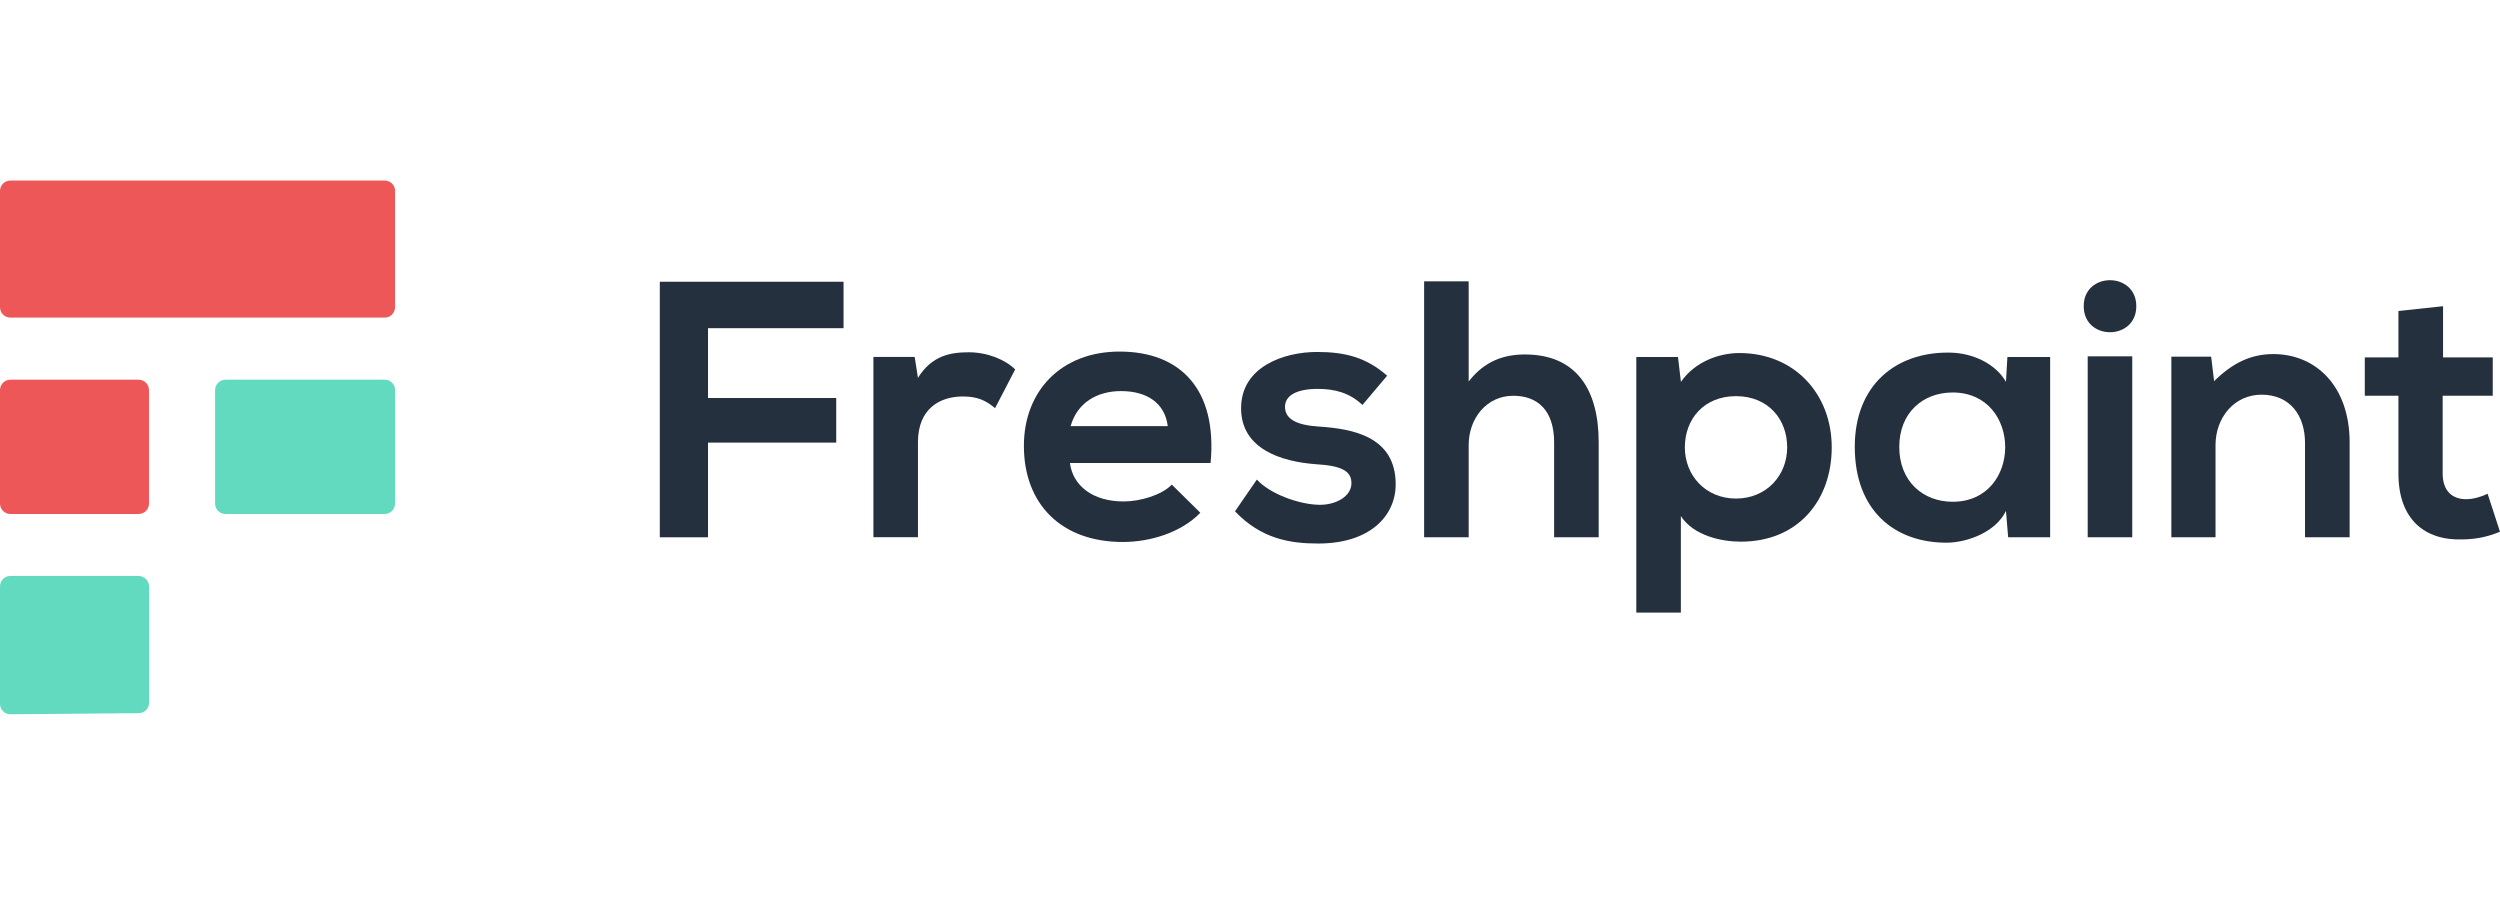 <?xml version="1.0" encoding="UTF-8"?>
<svg xmlns="http://www.w3.org/2000/svg" width="180px" height="65px" viewBox="0 0 180 65" fill="none">
  <path d="M47.506 38.681V20.285H60.735V23.629H50.977V28.657H60.208V31.867H50.977V38.685H47.506V38.681Z" fill="#24303E"></path>
  <path d="M65.858 25.706L66.093 27.205C67.092 25.6 68.432 25.364 69.75 25.364C71.09 25.364 72.38 25.891 73.092 26.599L71.645 29.388C70.988 28.837 70.383 28.546 69.329 28.546C67.646 28.546 66.093 29.444 66.093 31.835V38.676H62.885V25.701H65.858V25.706Z" fill="#24303E"></path>
  <path d="M77.034 33.338C77.243 34.943 78.638 36.104 80.899 36.104C82.082 36.104 83.635 35.656 84.37 34.892L86.423 36.918C85.055 38.339 82.822 39.023 80.848 39.023C76.378 39.023 73.72 36.262 73.72 32.103C73.72 28.158 76.401 25.313 80.612 25.313C84.953 25.313 87.662 27.996 87.162 33.338H77.034ZM84.079 30.683C83.871 29 82.554 28.158 80.714 28.158C78.981 28.158 77.557 29 77.085 30.683H84.079Z" fill="#24303E"></path>
  <path d="M98.095 29.157C97.175 28.287 96.121 28 94.887 28C93.361 28 92.52 28.472 92.52 29.291C92.52 30.133 93.283 30.605 94.937 30.711C97.383 30.868 100.489 31.423 100.489 34.869C100.489 37.159 98.621 39.134 94.914 39.134C92.862 39.134 90.809 38.792 88.919 36.817L90.495 34.527C91.415 35.554 93.518 36.317 94.965 36.345C96.176 36.373 97.304 35.739 97.304 34.791C97.304 33.898 96.569 33.528 94.725 33.422C92.279 33.237 89.358 32.344 89.358 29.393C89.358 26.391 92.46 25.341 94.826 25.341C96.851 25.341 98.376 25.734 99.874 27.052L98.095 29.157Z" fill="#24303E"></path>
  <path d="M105.745 20.257V27.468C106.9 25.97 108.319 25.521 109.794 25.521C113.478 25.521 115.105 28.024 115.105 31.84V38.681H111.897V31.863C111.897 29.494 110.663 28.495 108.953 28.495C107.057 28.495 105.745 30.1 105.745 32.048V38.681H102.537V20.257H105.745Z" fill="#24303E"></path>
  <path d="M117.814 44.102V25.706H120.814L121.027 27.496C122.025 26.049 123.763 25.419 125.233 25.419C129.231 25.419 131.885 28.394 131.885 32.21C131.885 35.998 129.49 39 125.335 39C123.966 39 121.942 38.579 121.022 37.159V44.106H117.814V44.102ZM128.677 32.21C128.677 30.184 127.309 28.523 124.993 28.523C122.677 28.523 121.309 30.179 121.309 32.21C121.309 34.24 122.806 35.896 124.993 35.896C127.179 35.896 128.677 34.236 128.677 32.21Z" fill="#24303E"></path>
  <path d="M144.532 25.706H147.61V38.681H144.587L144.43 36.784C143.695 38.311 141.67 39.046 140.223 39.074C136.382 39.102 133.544 36.733 133.544 32.177C133.544 27.704 136.516 25.359 140.302 25.387C142.04 25.387 143.695 26.201 144.43 27.492L144.532 25.706ZM136.747 32.182C136.747 34.657 138.458 36.127 140.589 36.127C145.636 36.127 145.636 28.259 140.589 28.259C138.458 28.259 136.747 29.707 136.747 32.182Z" fill="#24303E"></path>
  <path d="M153.814 22.047C153.814 24.545 150.028 24.545 150.028 22.047C150.023 19.55 153.814 19.55 153.814 22.047ZM150.314 25.655V38.681H153.522V25.655H150.314Z" fill="#24303E"></path>
  <path d="M165.961 38.681V31.89C165.961 29.915 164.884 28.417 162.832 28.417C160.858 28.417 159.518 30.073 159.518 32.048V38.681H156.337V25.678H159.203L159.416 27.441C160.729 26.15 162.046 25.493 163.678 25.493C166.729 25.493 169.174 27.783 169.174 31.863V38.681H165.961Z" fill="#24303E"></path>
  <path d="M175.9 22.047V25.734H179.478V28.495H175.872V34.102C175.872 35.337 176.556 35.942 177.555 35.942C178.054 35.942 178.632 35.785 179.108 35.549L180 38.288C179.08 38.658 178.317 38.815 177.342 38.838C174.527 38.944 172.687 37.339 172.687 34.102V28.495H170.265V25.734H172.687V22.39L175.9 22.047Z" fill="#24303E"></path>
  <path d="M0 36.26V28.087C0 27.671 0.338 27.338 0.75 27.338H9.978C10.395 27.338 10.728 27.675 10.728 28.087V36.26C10.728 36.676 10.39 37.008 9.978 37.008H0.75C0.333 37.008 0 36.671 0 36.26Z" fill="#EE5757"></path>
  <path d="M10.733 42.222V50.599C10.733 51.01 10.399 51.347 9.987 51.347L0.759 51.43C0.343 51.434 0 51.097 0 50.682V42.217C0 41.801 0.338 41.469 0.75 41.469H9.978C10.395 41.474 10.733 41.811 10.733 42.222Z" fill="#61DABF"></path>
  <path d="M28.448 13.748C28.448 13.332 28.11 13 27.698 13H26.1H15.488H10.733H0.75C0.333 13 0 13.337 0 13.748V22.12C0 22.536 0.338 22.868 0.75 22.868H15.488H27.693C28.11 22.868 28.443 22.531 28.443 22.12V13.748H28.448Z" fill="#EE5757"></path>
  <path d="M28.448 28.087C28.448 27.671 28.11 27.338 27.698 27.338H26.1H16.238C15.821 27.338 15.488 27.675 15.488 28.087V36.26C15.488 36.676 15.826 37.008 16.238 37.008H26.096H27.693C28.11 37.008 28.443 36.671 28.443 36.26V28.087H28.448Z" fill="#61DABF"></path>
</svg>
